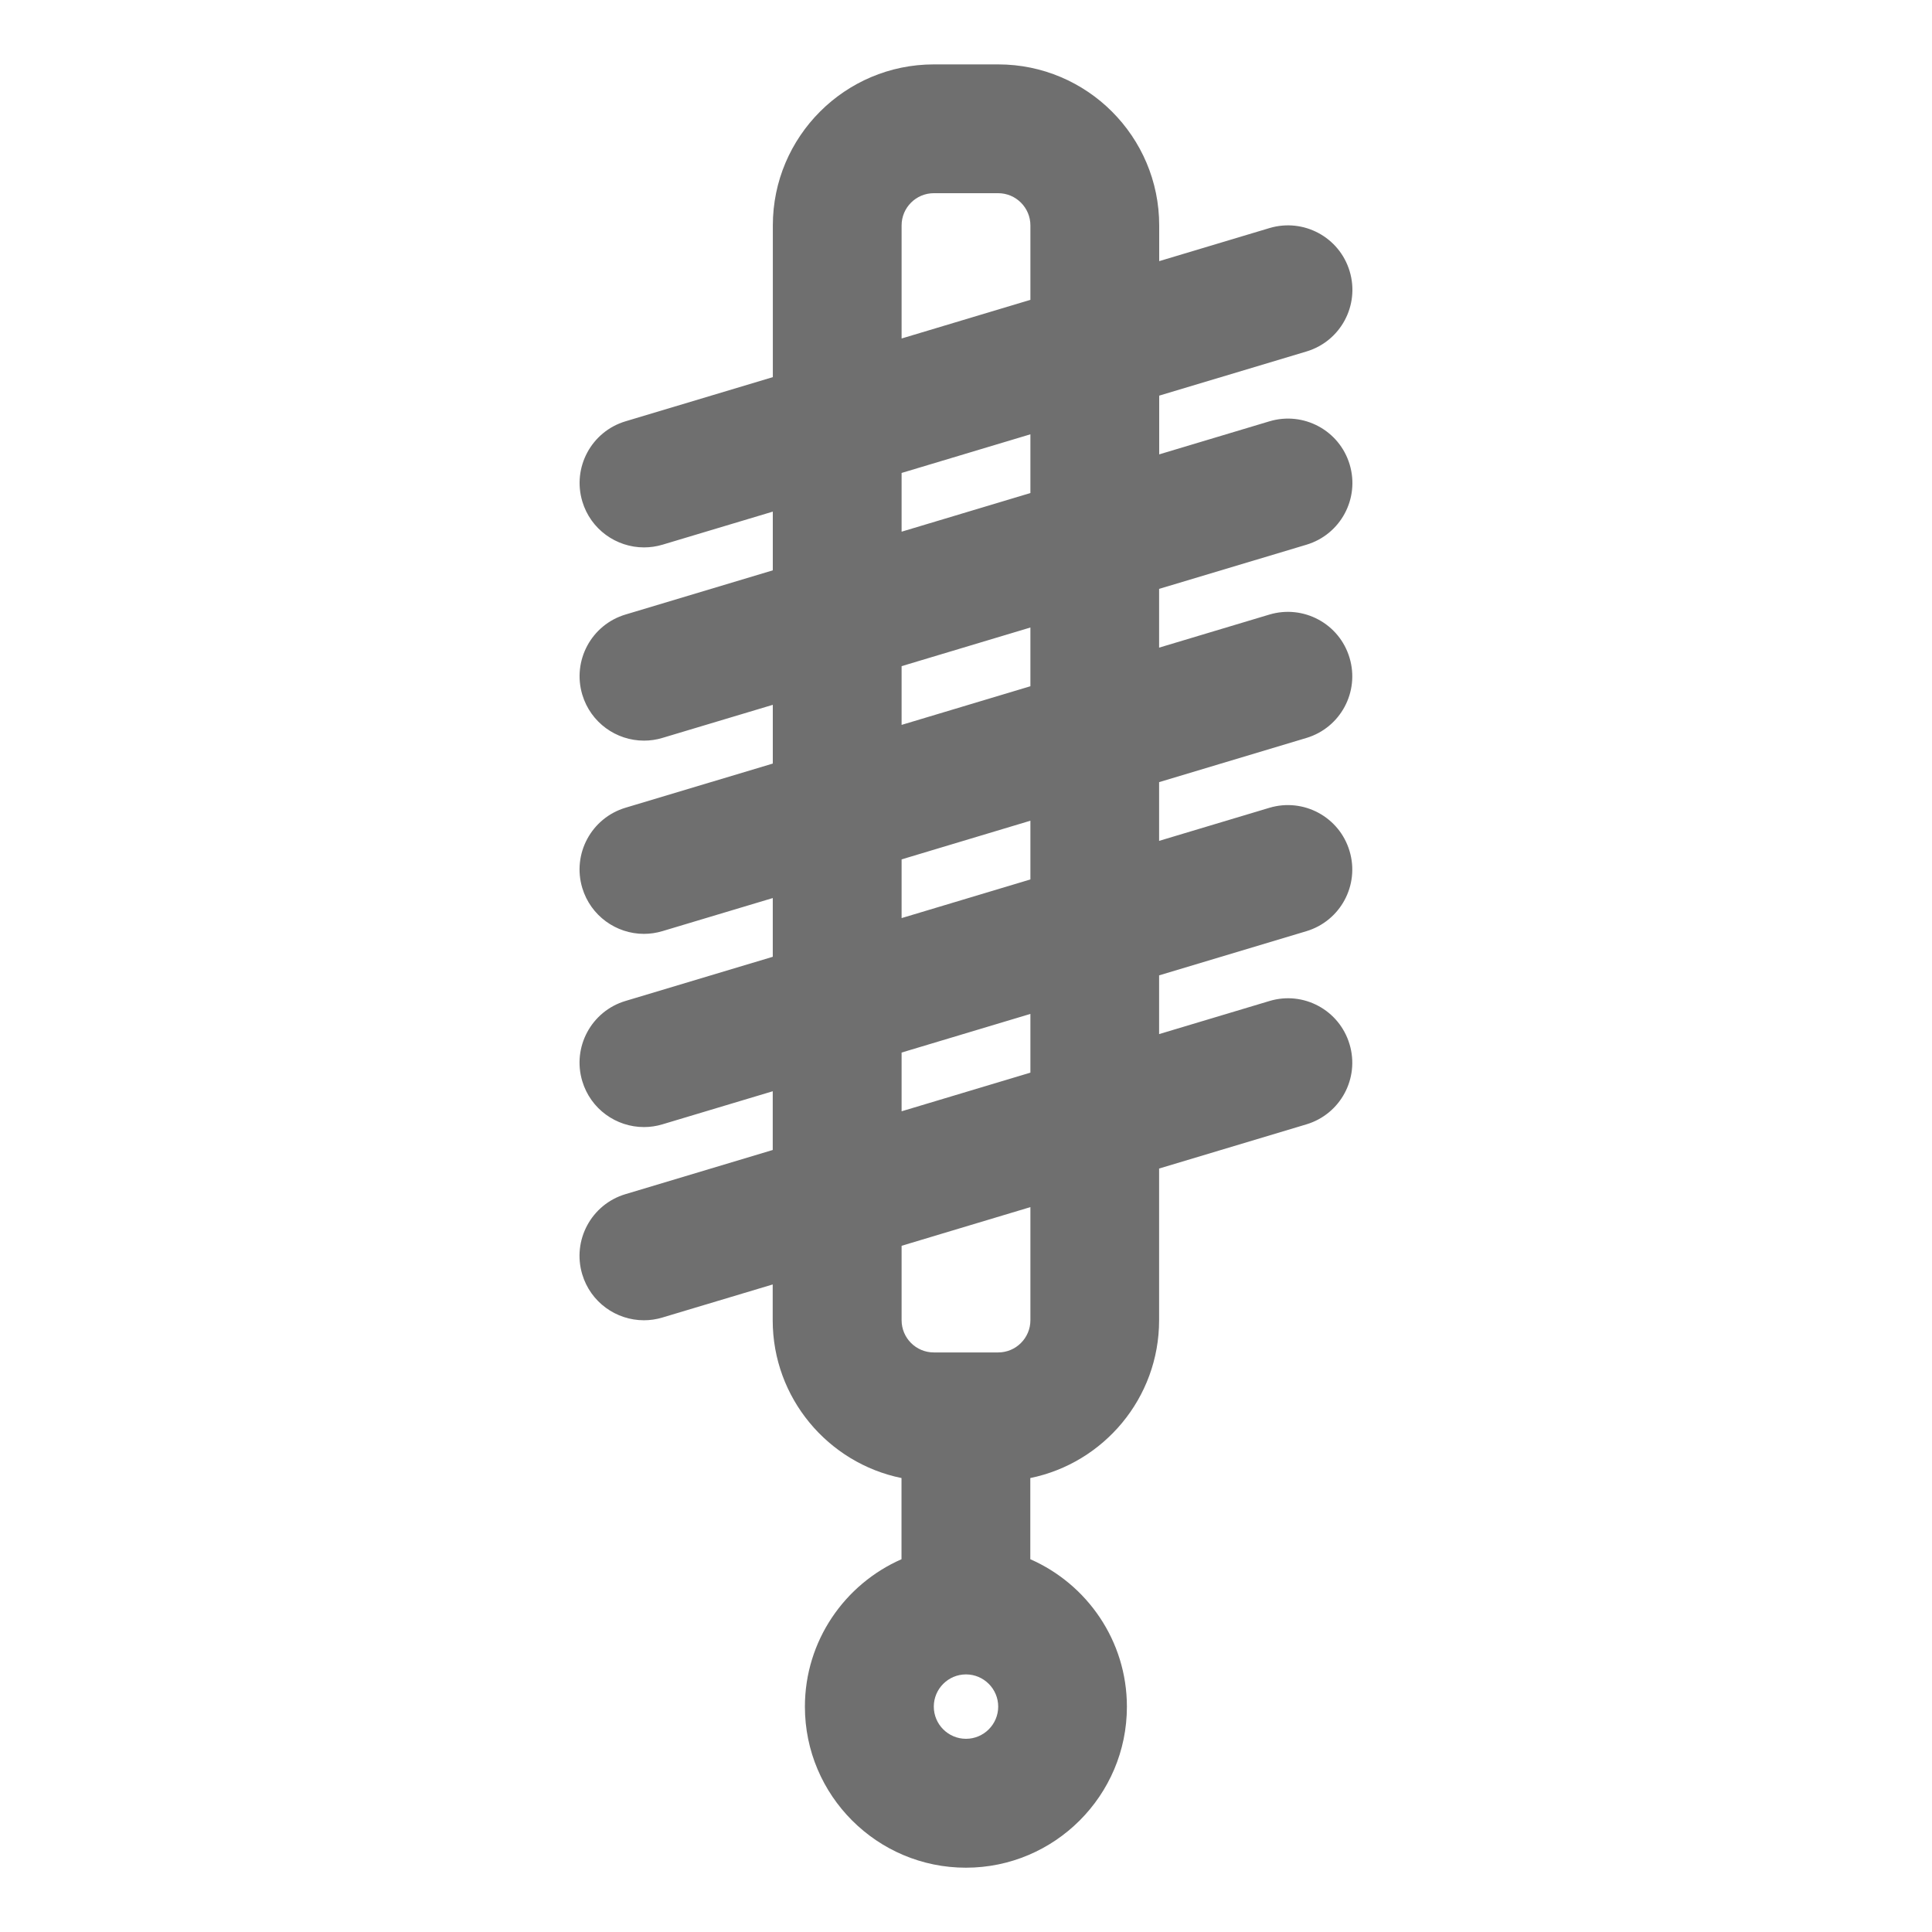 <svg width="60" height="60" viewBox="0 0 60 60" fill="none" xmlns="http://www.w3.org/2000/svg">
<path d="M40.575 16.916C41.633 16.598 42.233 15.483 41.915 14.425C41.598 13.367 40.484 12.768 39.425 13.084L36 14.111V12.287L40.575 10.915C41.633 10.598 42.233 9.483 41.915 8.424C41.598 7.366 40.484 6.767 39.425 7.083L36 8.11V7C36 4.243 33.757 2 31.001 2H29C26.243 2 24.001 4.243 24.001 7V11.712L19.426 13.084C18.368 13.401 17.767 14.516 18.085 15.575C18.345 16.441 19.14 17 20 17C20.19 17 20.384 16.973 20.575 16.916L24 15.889V17.712L19.425 19.085C18.367 19.402 17.767 20.517 18.084 21.575C18.345 22.442 19.139 23.001 19.999 23.001C20.189 23.001 20.383 22.974 20.574 22.916L24 21.889V23.713L19.425 25.085C18.366 25.403 17.766 26.518 18.083 27.576C18.344 28.442 19.138 29.002 19.998 29.002C20.189 29.002 20.382 28.974 20.573 28.917L23.999 27.89V29.714L19.424 31.086C18.366 31.403 17.765 32.519 18.083 33.576C18.343 34.443 19.137 35.002 19.998 35.002C20.188 35.002 20.381 34.975 20.573 34.917L23.998 33.89V35.714L19.423 37.086C18.365 37.403 17.765 38.519 18.082 39.576C18.342 40.443 19.137 41.002 19.997 41.002C20.187 41.002 20.381 40.975 20.572 40.917L23.997 39.89V41.003C23.997 43.417 25.718 45.438 27.997 45.902V48.423C26.233 49.197 24.997 50.958 24.997 53.003C24.997 55.76 27.24 58.003 29.997 58.003C32.753 58.003 34.997 55.76 34.997 53.003C34.997 50.958 33.761 49.197 31.997 48.423V45.902C34.277 45.437 35.997 43.417 35.997 41.003V36.29L40.571 34.918C41.629 34.601 42.23 33.486 41.911 32.428C41.595 31.37 40.481 30.767 39.422 31.088L35.997 32.115V30.291L40.571 28.919C41.629 28.601 42.23 27.486 41.911 26.428C41.595 25.37 40.481 24.771 39.422 25.087L35.997 26.114V24.29L40.571 22.918C41.629 22.601 42.23 21.486 41.911 20.427C41.595 19.369 40.481 18.77 39.422 19.086L35.997 20.113V18.288L40.575 16.916ZM28 7C28 6.448 28.449 6 29 6H31C31.551 6 32 6.449 32 7V9.312L28 10.512V7ZM28 14.688L32 13.488V15.312L28 16.512V14.688ZM30 54C29.448 54 29 53.551 29 53C29 52.449 29.449 52 30 52C30.551 52 31 52.449 31 53C31 53.551 30.551 54 30 54ZM32 41.001C32 41.552 31.551 42.001 31 42.001H29C28.448 42.001 28 41.552 28 41.001V38.689L32 37.488V41.001ZM32 33.312L28 34.512V32.688L32 31.488V33.312ZM32 27.312L28 28.512V26.689L32 25.488V27.312ZM32 21.312L28 22.512V20.688L32 19.488V21.312Z" fill="#6F6F6F"/>
</svg>
